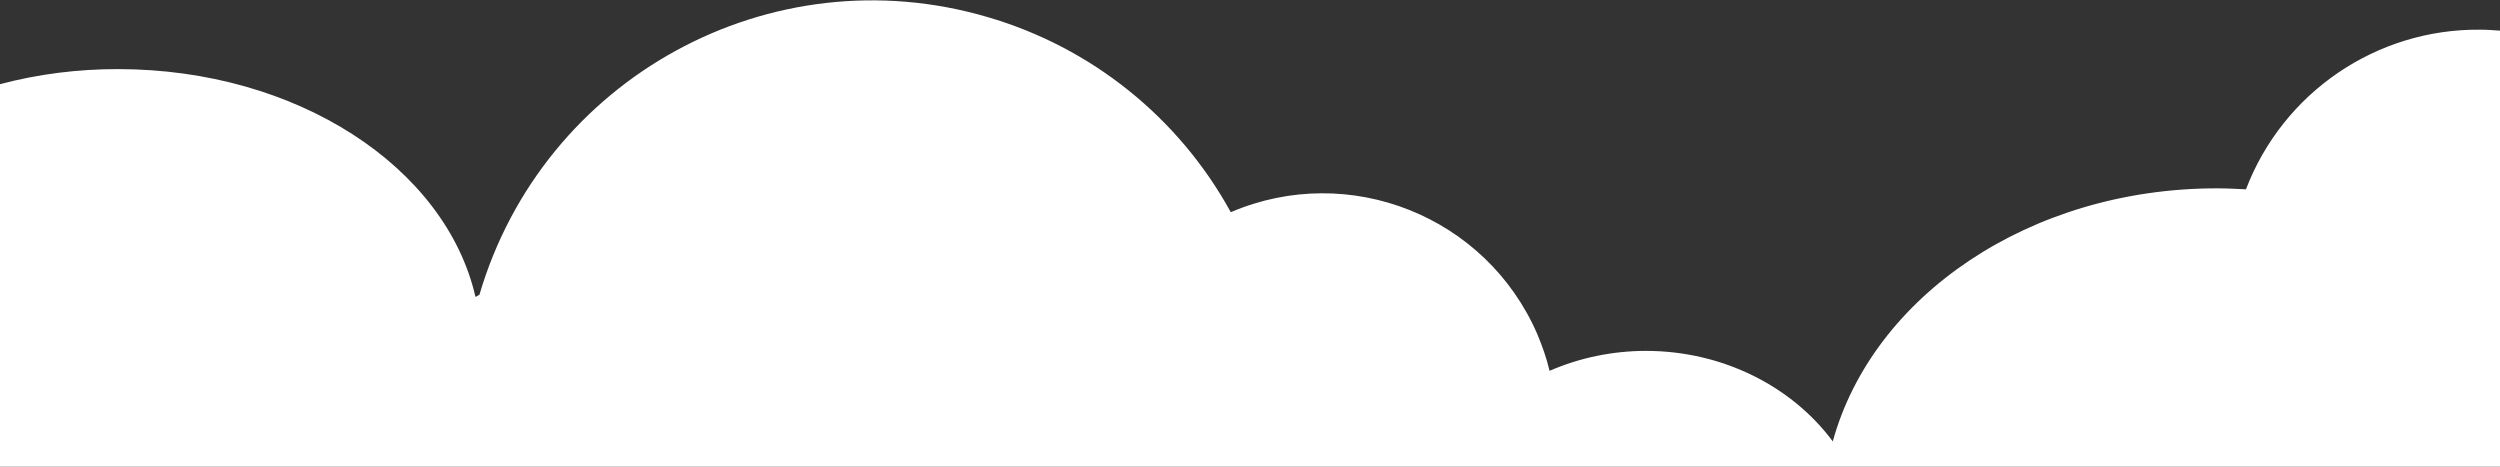 <?xml version="1.0" encoding="UTF-8"?>
<svg id="Layer_1" xmlns="http://www.w3.org/2000/svg" width="513.7" height="95.9" version="1.1" viewBox="0 0 513.7 95.9">
  <rect x="0" y="0" width="513.7" height="95.9" fill="#333333" stroke="none"/>
  <!-- Generator: Adobe Illustrator 29.2.1, SVG Export Plug-In . SVG Version: 2.1.0 Build 116)  -->
  <defs>
    <style>
      .st0 {
        fill: #fff;
      }
    </style>
  </defs>
  <path class="st0" d="M513.7,95.9V6.3c-1.4-.1-2.7-.2-4.1-.2-21.3-.2-40.5,12.9-48.1,32.8-2-.1-4-.2-6-.2-38.5,0-70.7,22.2-78.9,52-8.3-11.2-22.5-18.6-38.4-18.6-6.8,0-13.6,1.4-19.8,4.1-.6-2.6-1.5-5.1-2.5-7.5-10.5-24.3-38.7-35.5-63-25.1-10.7-19.5-28.7-33.9-50-40.1-44.6-13.1-91.3,12.5-104.4,57.1-.3.1-.5.3-.8.4C91.6,34.4,61.1,14.2,24.2,14.2c-8.2,0-16.3,1-24.2,3.1v78.6h513.7Z"/>
</svg>